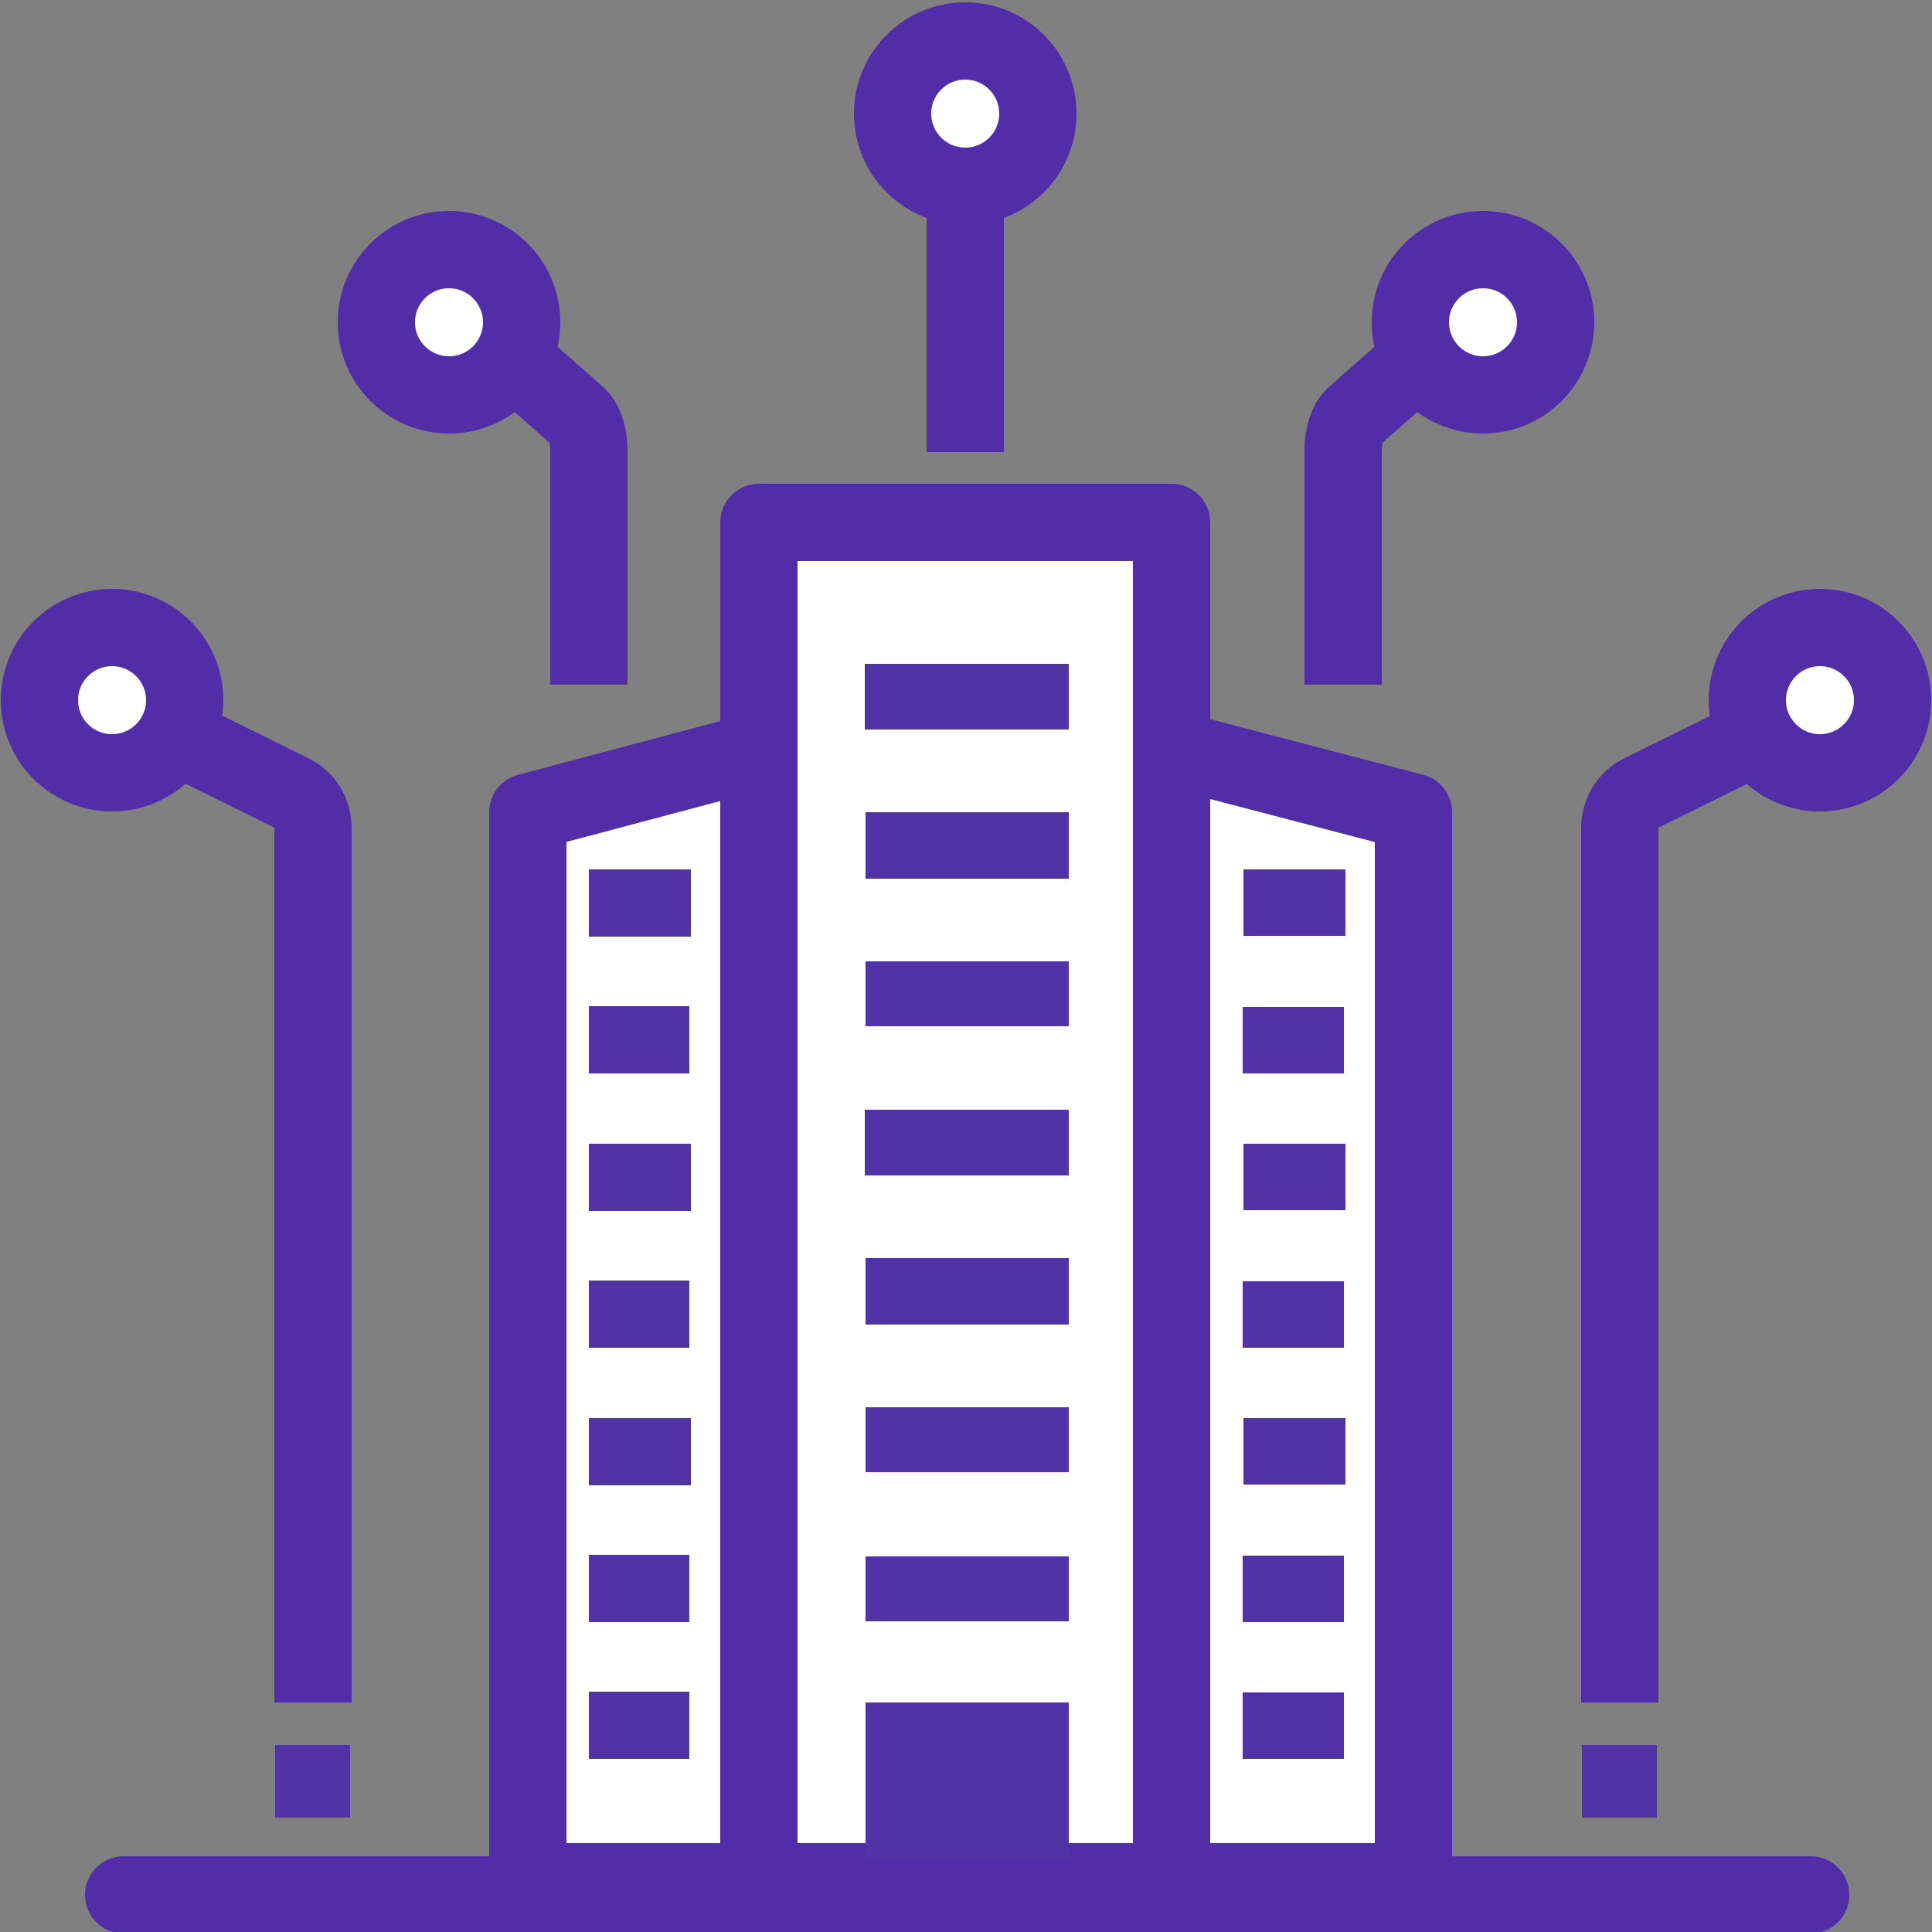 <?xml version="1.0" encoding="utf-8"?>
<!-- Generator: Adobe Illustrator 28.0.0, SVG Export Plug-In . SVG Version: 6.00 Build 0)  -->
<svg version="1.1" id="图层_1" xmlns="http://www.w3.org/2000/svg" xmlns:xlink="http://www.w3.org/1999/xlink" x="0px" y="0px"
	 viewBox="0 0 25 25" style="enable-background:new 0 0 25 25;" xml:space="preserve">
<rect x="0" y="0" width="25" height="25" fill="#808080" stroke="none"/>
<style type="text/css">
	.st0{fill:#FFFFFF;stroke:#5133A5;stroke-width:1.3;stroke-linecap:round;stroke-linejoin:round;stroke-miterlimit:10;}
	.st1{fill:#5133A5;}
	.st2{fill:none;stroke:#5133A5;stroke-width:1.3;stroke-miterlimit:10;}
	.st3{fill:#FFFFFF;stroke:#512DA7;stroke-linecap:round;stroke-miterlimit:10;}
	.st4{fill:#512DA7;}
	.st5{fill:none;stroke:#512DA7;stroke-width:0.5;stroke-linecap:round;stroke-miterlimit:10;}
	.st6{fill:#FFFFFF;stroke:#512DA8;stroke-width:1.3;stroke-linecap:round;stroke-linejoin:round;stroke-miterlimit:10;}
	
		.st7{fill-rule:evenodd;clip-rule:evenodd;fill:#FFFFFF;stroke:#512DA8;stroke-width:1.3;stroke-linecap:round;stroke-linejoin:round;stroke-miterlimit:10;}
	.st8{fill:#FFFFFF;stroke:#512DA8;stroke-linecap:round;stroke-linejoin:round;stroke-miterlimit:10;}
	.st9{fill:none;stroke:#512DA8;stroke-linecap:round;stroke-linejoin:round;stroke-miterlimit:10;}
	.st10{fill:none;stroke:#512DA8;stroke-miterlimit:10;}
	.st11{fill:#FFFFFF;stroke:#512DA7;stroke-width:1.3;stroke-linecap:round;stroke-miterlimit:10;}
	.st12{fill:none;stroke:#512DA7;stroke-width:1.3;stroke-linecap:round;stroke-miterlimit:10;}
	.st13{fill:#FFFFFF;}
	.st14{fill:#512DA8;}
	.st15{fill:none;stroke:#512DA8;stroke-width:1.3;stroke-miterlimit:10;}
</style>
<g>
	<polygon class="st8" points="18.29,24.35 6.83,24.35 6.83,10.51 12.51,9 18.29,10.51 	"/>
	<rect x="9.82" y="6.76" class="st8" width="5.34" height="17.59"/>
	<line class="st9" x1="1.6" y1="24.52" x2="23.43" y2="24.52"/>
	<circle class="st8" cx="1.45" cy="9.06" r="0.94"/>
	<path class="st10" d="M2.27,9.52l1.5,0.74c0.17,0.08,0.28,0.26,0.28,0.45v11.32"/>
	<circle class="st8" cx="5.81" cy="4.17" r="0.94"/>
	<path class="st10" d="M6.62,4.63l0.84,0.74c0.1,0.08,0.16,0.26,0.16,0.45v3.04"/>
	<circle class="st8" cx="23.55" cy="9.06" r="0.94"/>
	<path class="st10" d="M22.74,9.52l-1.5,0.74c-0.17,0.08-0.28,0.26-0.28,0.45v11.32"/>
	<circle class="st8" cx="19.19" cy="4.17" r="0.94"/>
	<path class="st10" d="M18.38,4.63l-0.84,0.74c-0.1,0.08-0.16,0.26-0.16,0.45v3.04"/>
	<circle class="st8" cx="12.49" cy="1.47" r="0.94"/>
	<line class="st10" x1="12.49" y1="2.28" x2="12.49" y2="5.85"/>
	<g id="c">
		<path class="st1" d="M13.83,24.08H11.2v-2.05h2.63L13.83,24.08L13.83,24.08z"/>
		<path class="st1" d="M3.56,22.58h0.97v0.94H3.56V22.58z"/>
		<path class="st1" d="M13.83,8.59v0.85h-2.64V8.59H13.83z"/>
		<path class="st1" d="M11.2,10.51h2.63v0.86H11.2C11.2,11.36,11.2,10.51,11.2,10.51z"/>
		<path class="st1" d="M13.83,12.44v0.84H11.2v-0.84H13.83z"/>
		<path class="st1" d="M13.83,14.36v0.85h-2.64v-0.85H13.83z"/>
		<path class="st1" d="M11.2,16.28h2.63v0.86H11.2C11.2,17.14,11.2,16.28,11.2,16.28z"/>
		<path class="st1" d="M13.83,18.21v0.84H11.2v-0.84H13.83z"/>
		<path class="st1" d="M13.83,20.14v0.84H11.2v-0.84H13.83z"/>
		<path class="st1" d="M8.94,11.25v0.87H7.62v-0.87C7.62,11.25,8.94,11.25,8.94,11.25z"/>
		<path class="st1" d="M7.62,13.02h1.3v0.87h-1.3V13.02z"/>
		<path class="st1" d="M17.41,11.25v0.86h-1.32v-0.86H17.41z"/>
		<path class="st1" d="M17.39,13.03v0.86h-1.31v-0.86H17.39z"/>
		<path class="st1" d="M8.94,14.8v0.87H7.62V14.8H8.94z"/>
		<path class="st1" d="M7.62,16.57h1.3v0.87h-1.3V16.57z"/>
		<path class="st1" d="M17.41,14.8v0.86h-1.32V14.8H17.41z"/>
		<path class="st1" d="M17.39,16.58v0.86h-1.31v-0.86H17.39z"/>
		<path class="st1" d="M8.94,18.35v0.87H7.62v-0.87H8.94z"/>
		<path class="st1" d="M7.62,20.12h1.3v0.87h-1.3V20.12z"/>
		<path class="st1" d="M17.41,18.35v0.86h-1.32v-0.86H17.41z"/>
		<path class="st1" d="M17.39,20.13v0.86h-1.31v-0.86H17.39z"/>
		<path class="st1" d="M7.62,21.89h1.3v0.87h-1.3V21.89z"/>
		<path class="st1" d="M17.39,21.9v0.86h-1.31V21.9H17.39z"/>
		<path class="st1" d="M20.47,22.58h0.97v0.94h-0.97V22.58z"/>
	</g>
</g>
</svg>
